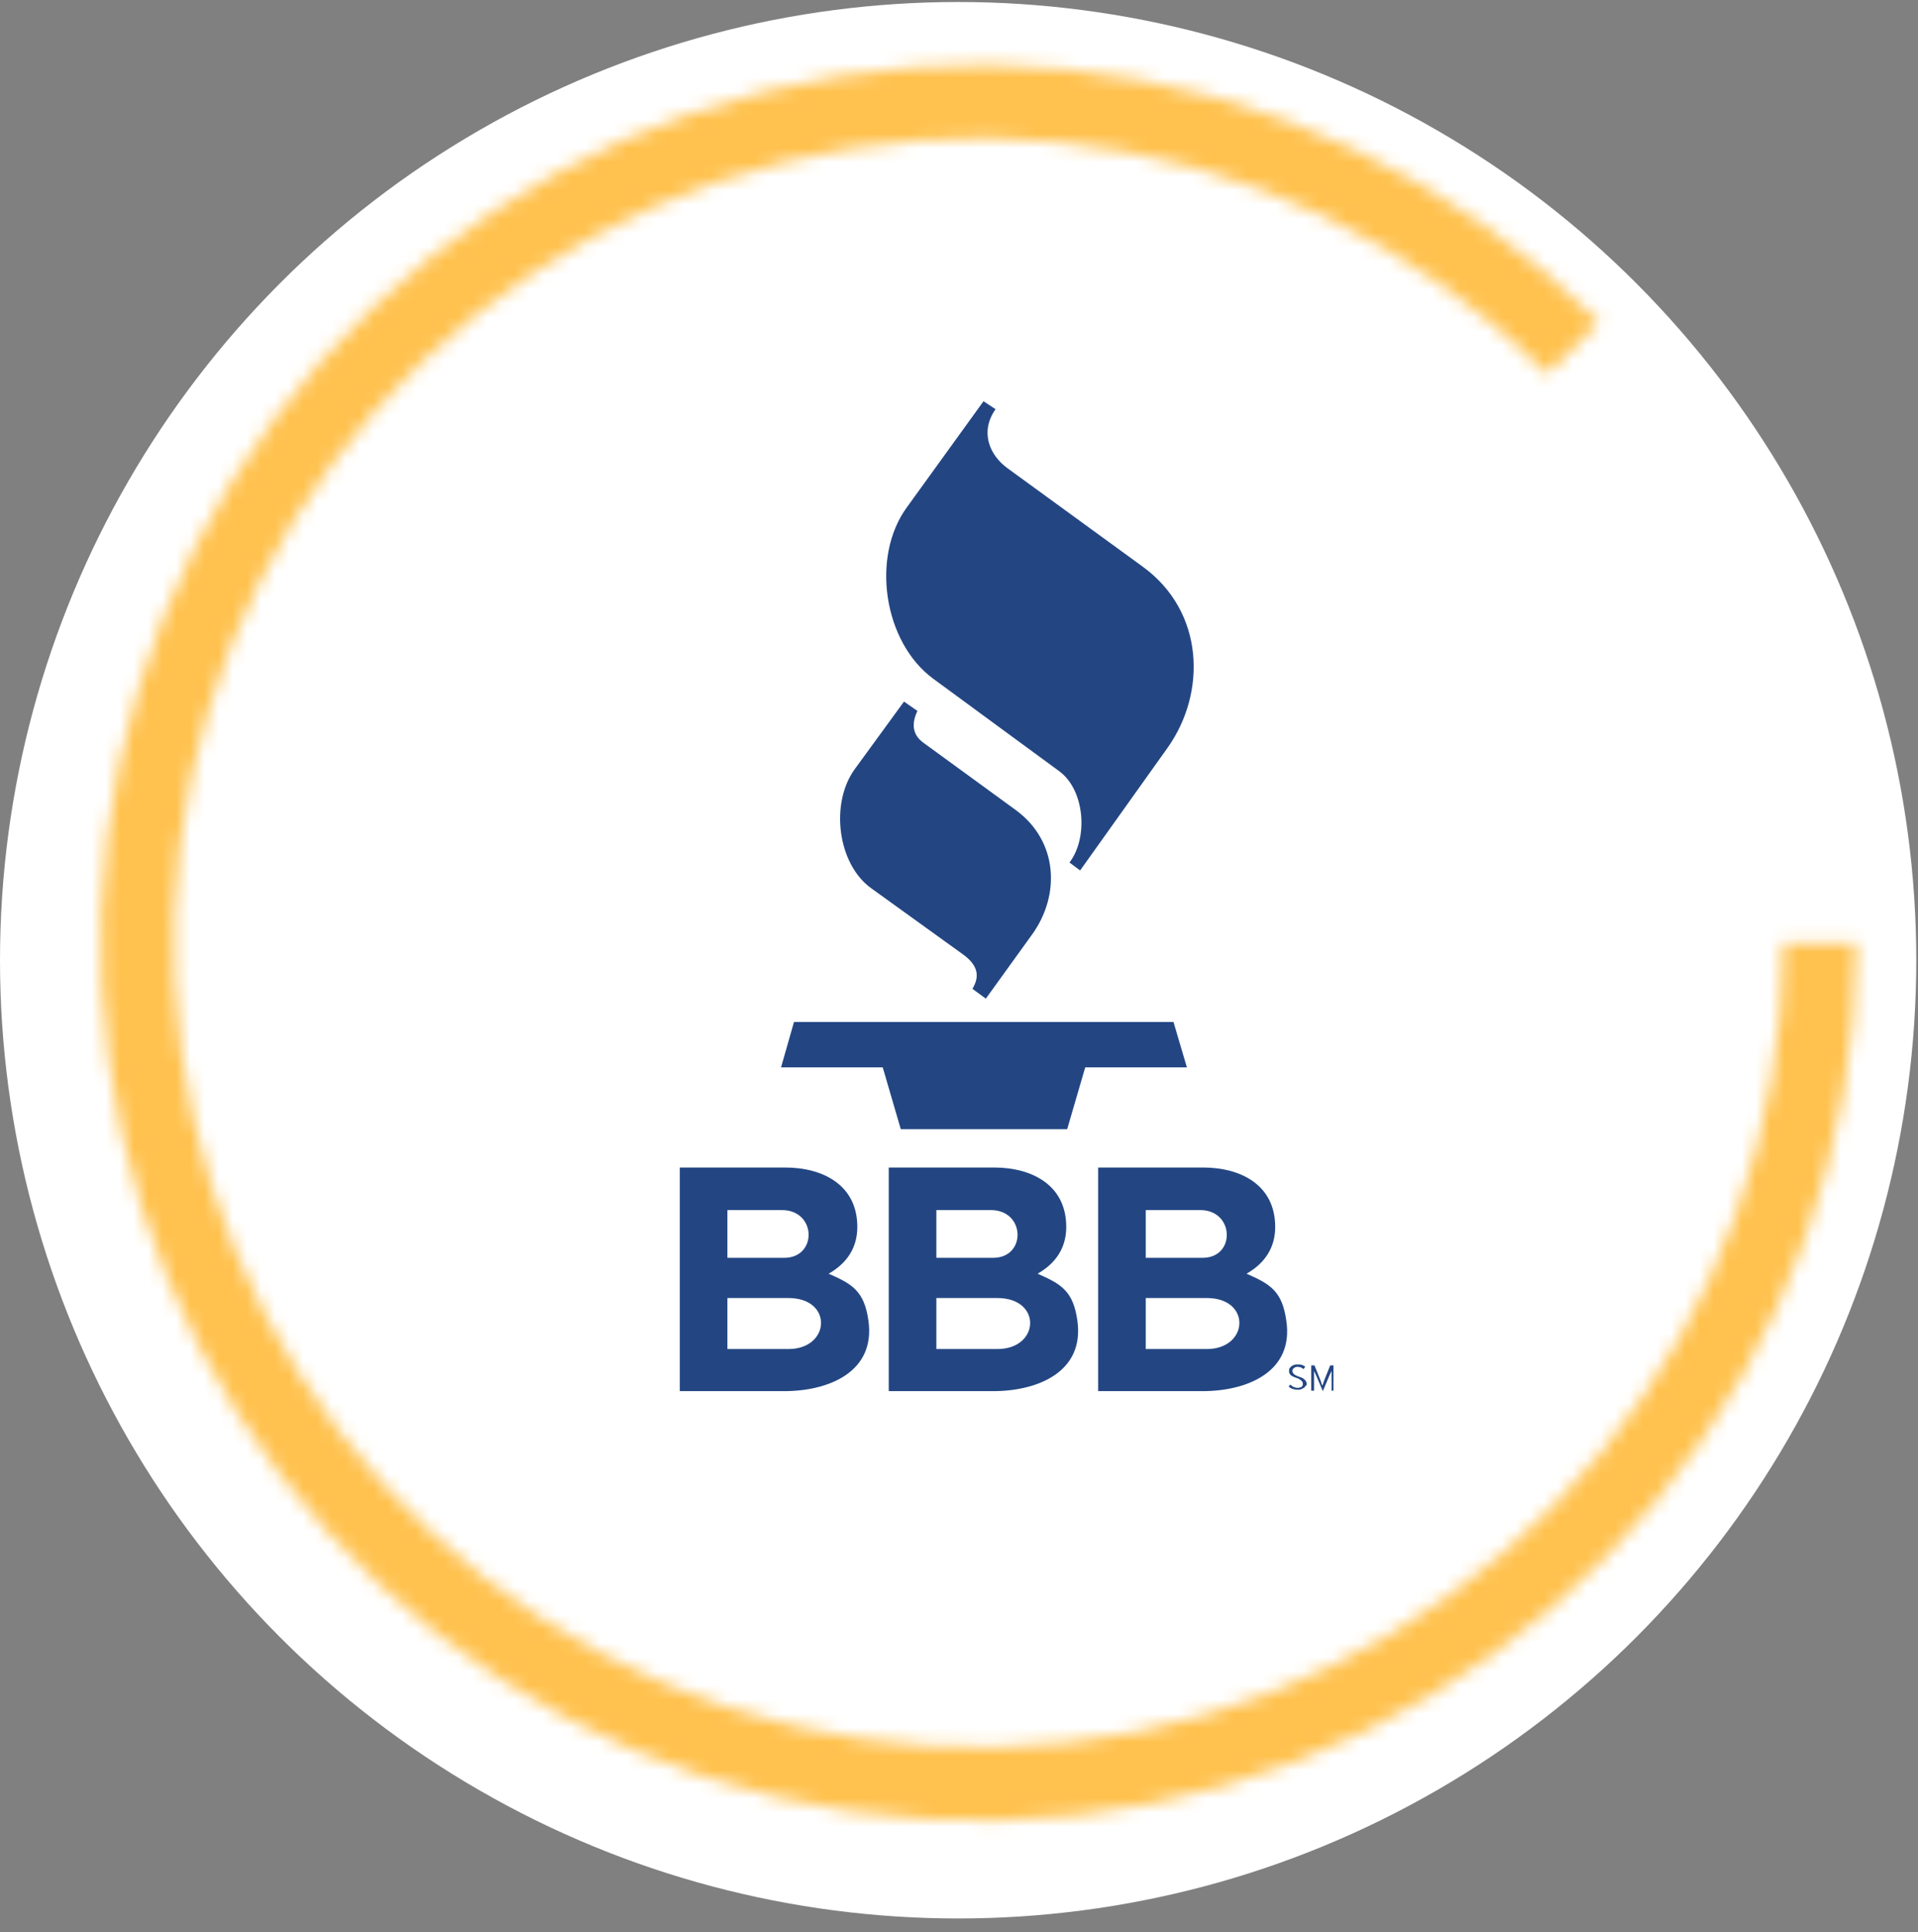 <svg width="136" height="137" viewBox="0 0 136 137" fill="none" xmlns="http://www.w3.org/2000/svg">
<rect x="0" y="0" width="136" height="137" fill="#808080" stroke="none"/>
<circle cx="67.939" cy="68.081" r="67.939" fill="white"/>
<mask id="path-2-inside-1_1_402" fill="white">
<path d="M131.628 66.85C131.628 81.249 126.636 95.203 117.501 106.334C108.366 117.464 95.655 125.083 81.532 127.893C67.41 130.702 52.751 128.527 40.052 121.739C27.353 114.952 17.4 103.971 11.89 90.668C6.38 77.365 5.652 62.563 9.832 48.784C14.012 35.005 22.84 23.101 34.813 15.101C46.785 7.102 61.161 3.501 75.491 4.912C89.82 6.323 103.218 12.66 113.399 22.841L109.727 26.513C100.395 17.181 88.116 11.373 74.982 10.08C61.848 8.786 48.671 12.087 37.698 19.419C26.724 26.751 18.633 37.662 14.802 50.291C10.971 62.92 11.637 76.487 16.688 88.681C21.738 100.874 30.86 110.938 42.499 117.16C54.139 123.381 67.575 125.374 80.519 122.799C93.463 120.225 105.114 113.241 113.487 103.039C121.859 92.837 126.435 80.048 126.435 66.85H131.628Z"/>
</mask>
<path d="M131.628 66.85C131.628 81.249 126.636 95.203 117.501 106.334C108.366 117.464 95.655 125.083 81.532 127.893C67.41 130.702 52.751 128.527 40.052 121.739C27.353 114.952 17.4 103.971 11.89 90.668C6.38 77.365 5.652 62.563 9.832 48.784C14.012 35.005 22.84 23.101 34.813 15.101C46.785 7.102 61.161 3.501 75.491 4.912C89.82 6.323 103.218 12.66 113.399 22.841L109.727 26.513C100.395 17.181 88.116 11.373 74.982 10.08C61.848 8.786 48.671 12.087 37.698 19.419C26.724 26.751 18.633 37.662 14.802 50.291C10.971 62.92 11.637 76.487 16.688 88.681C21.738 100.874 30.86 110.938 42.499 117.16C54.139 123.381 67.575 125.374 80.519 122.799C93.463 120.225 105.114 113.241 113.487 103.039C121.859 92.837 126.435 80.048 126.435 66.85H131.628Z" stroke="#FFC24F" stroke-width="8" mask="url(#path-2-inside-1_1_402)"/>
<path fill-rule="evenodd" clip-rule="evenodd" d="M64.1 49.742L60.593 54.551C58.856 56.973 59.38 61.251 61.773 62.976L68.263 67.653C69.377 68.449 69.476 69.245 68.951 70.107L69.902 70.804L73.18 66.26C75.212 63.44 75.015 59.626 72.032 57.437L65.477 52.661C64.69 52.097 64.625 51.301 65.051 50.405L64.1 49.742ZM69.738 28.448L64.297 35.977C61.74 39.493 62.658 45.53 66.165 48.117L75.114 54.684C76.916 56.011 77.178 59.394 75.835 61.152L76.588 61.716L82.784 53.026C85.57 49.112 85.406 43.374 81.046 40.19L71.475 33.224C70.131 32.263 69.476 30.604 70.59 29.012L69.738 28.448ZM55.381 75.679H62.593L63.871 80.058H75.671L76.949 75.679H84.16L83.21 72.462H56.299L55.381 75.679ZM55.906 95.647H51.579V92.031H55.906C59.085 92.031 58.889 95.647 55.906 95.647ZM70.721 95.647H66.395V92.031H70.721C73.901 92.031 73.737 95.647 70.721 95.647ZM85.57 95.647H81.243V92.031H85.57C88.749 92.031 88.552 95.647 85.57 95.647ZM55.611 89.179H51.579V85.796H55.447C57.905 85.796 57.971 89.179 55.611 89.179ZM70.426 89.179H66.395V85.796H70.262C72.721 85.796 72.786 89.179 70.426 89.179ZM85.275 89.179H81.243V85.796H85.111C87.536 85.796 87.635 89.179 85.275 89.179ZM61.576 93.623C61.281 91.534 60.429 91.036 58.758 90.306C60.036 89.577 60.79 88.482 60.79 86.99C60.79 84.004 58.331 82.777 55.676 82.777H48.203V98.632H55.611C58.758 98.632 62.101 97.272 61.576 93.623ZM76.392 93.623C76.097 91.534 75.245 91.036 73.573 90.306C74.851 89.577 75.605 88.482 75.605 86.99C75.605 84.004 73.147 82.777 70.492 82.777H63.019V98.632H70.426C73.573 98.632 76.916 97.272 76.392 93.623ZM91.207 93.623C90.912 91.534 90.06 91.036 88.388 90.306C89.667 89.577 90.421 88.482 90.421 86.99C90.421 84.004 87.962 82.777 85.307 82.777H77.867V98.632H85.275C88.421 98.632 91.764 97.272 91.207 93.623ZM92.65 98.134C92.65 98.068 92.65 98.001 92.617 97.968C92.584 97.935 92.584 97.869 92.518 97.835C92.486 97.802 92.42 97.736 92.355 97.703C92.289 97.67 92.191 97.636 92.092 97.603C91.994 97.57 91.928 97.537 91.863 97.504C91.797 97.471 91.764 97.438 91.732 97.404C91.699 97.371 91.666 97.338 91.666 97.305C91.666 97.272 91.633 97.239 91.633 97.205C91.633 97.172 91.633 97.139 91.666 97.106C91.666 97.073 91.699 97.04 91.732 97.006C91.764 96.973 91.797 96.973 91.83 96.94C91.863 96.94 91.928 96.907 91.994 96.907C92.092 96.907 92.158 96.94 92.223 96.94C92.289 96.973 92.355 97.006 92.42 97.073L92.551 96.907C92.486 96.841 92.387 96.807 92.322 96.774C92.223 96.741 92.125 96.741 91.994 96.741C91.896 96.741 91.83 96.741 91.764 96.774C91.699 96.807 91.633 96.807 91.568 96.874C91.535 96.907 91.469 96.973 91.437 97.006C91.404 97.073 91.404 97.139 91.404 97.205C91.404 97.272 91.404 97.338 91.437 97.371C91.469 97.404 91.469 97.471 91.535 97.504C91.568 97.537 91.633 97.57 91.699 97.603C91.764 97.636 91.863 97.67 91.961 97.703C92.059 97.736 92.125 97.769 92.158 97.802C92.223 97.835 92.256 97.869 92.289 97.902C92.322 97.935 92.355 97.968 92.355 98.001C92.355 98.035 92.387 98.068 92.387 98.101C92.387 98.2 92.355 98.267 92.289 98.333C92.223 98.366 92.125 98.399 91.994 98.399C91.896 98.399 91.797 98.366 91.732 98.333C91.633 98.3 91.568 98.234 91.502 98.167L91.371 98.3C91.437 98.366 91.535 98.433 91.633 98.466C91.732 98.499 91.863 98.532 91.994 98.532C92.092 98.532 92.191 98.532 92.256 98.499C92.322 98.466 92.387 98.433 92.453 98.399C92.518 98.366 92.551 98.3 92.584 98.234C92.65 98.267 92.65 98.2 92.65 98.134ZM94.551 98.598V96.807H94.321L93.895 97.869C93.895 97.902 93.862 97.935 93.862 97.968L93.829 98.068L93.797 98.167L93.764 98.234L93.731 98.167L93.698 98.068L93.666 97.968L93.633 97.869L93.207 96.807H92.977V98.598H93.174V97.205L93.207 97.272L93.24 97.338C93.24 97.371 93.272 97.371 93.272 97.404C93.272 97.438 93.305 97.471 93.305 97.471L93.797 98.632L94.288 97.471L94.321 97.404L94.354 97.338C94.354 97.305 94.387 97.272 94.387 97.272L94.419 97.205V98.598H94.551Z" fill="#234683"/>
</svg>
